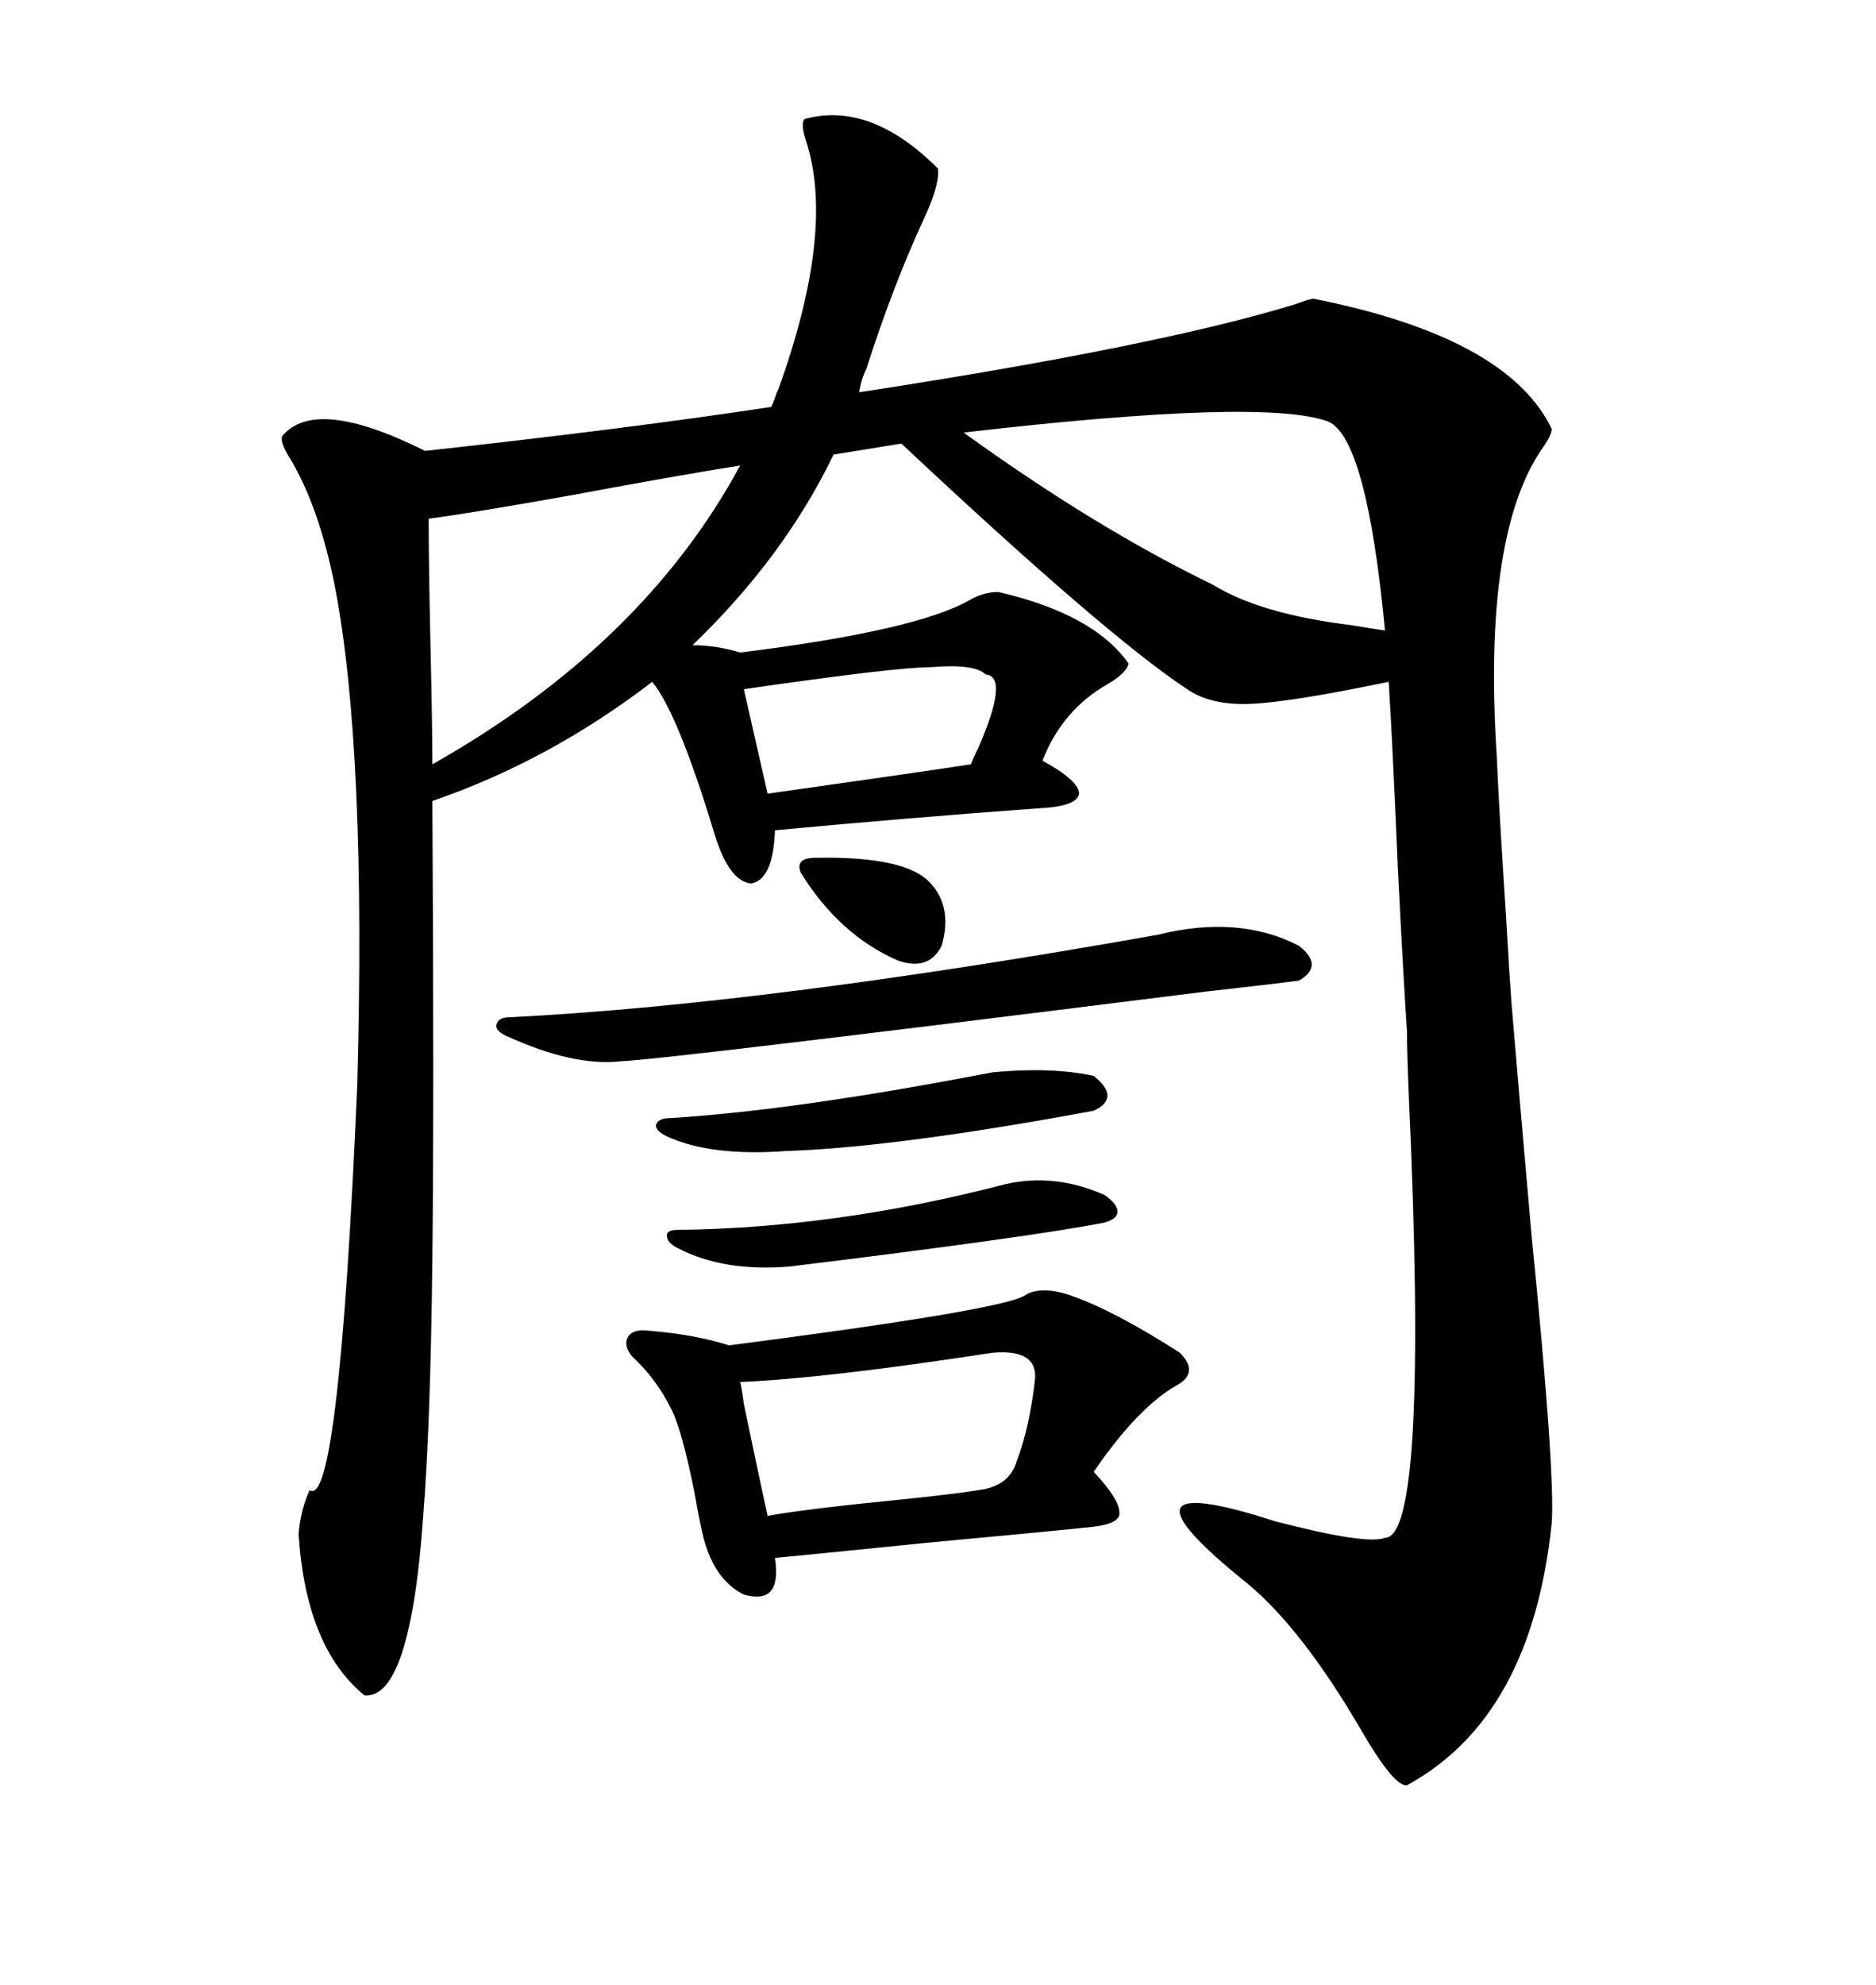 <svg xmlns="http://www.w3.org/2000/svg" xmlns:xlink="http://www.w3.org/1999/xlink" width="300" height="317.285"><path d="M150 26.95L150 26.95Q150.29 29.59 147.66 35.16L147.66 35.16Q142.68 46.00 138.57 58.89L138.57 58.89Q137.70 60.64 137.40 62.70L137.40 62.70Q185.16 55.37 207.13 48.63L207.13 48.63Q209.47 47.75 210.06 47.75L210.06 47.75Q241.11 53.91 248.14 68.55L248.14 68.55Q248.14 69.43 246.97 71.19L246.97 71.19Q237.01 84.96 239.36 121.00L239.36 121.00Q239.65 128.32 240.82 146.19L240.82 146.19Q241.41 156.45 241.70 160.25L241.70 160.25Q242.87 174.32 244.92 197.46L244.92 197.46Q248.73 235.55 248.14 243.46L248.14 243.46Q244.92 274.51 225 285.35L225 285.35Q222.95 285.64 217.68 276.56L217.68 276.56Q208.30 260.45 199.51 253.13L199.51 253.13Q175.78 234.08 203.91 243.16L203.91 243.16Q218.55 246.97 221.48 245.80L221.48 245.80Q228.52 245.80 225.29 175.20L225.29 175.20Q225 168.16 225 164.94L225 164.94Q224.41 156.15 223.54 138.87L223.54 138.87Q222.66 118.07 222.07 108.98L222.07 108.98Q206.54 112.21 200.10 112.50L200.10 112.50Q193.65 112.79 189.84 110.16L189.84 110.16Q176.95 101.66 144.14 70.90L144.14 70.90L133.30 72.66Q125.39 89.06 110.74 103.13L110.74 103.13Q114.55 103.13 118.36 104.30L118.36 104.30Q146.78 100.78 155.27 95.80L155.27 95.80Q157.32 94.63 159.67 94.63L159.67 94.63Q174.90 98.14 180.47 106.05L180.47 106.05Q180.18 107.52 177.25 109.28L177.25 109.28Q169.92 113.38 166.70 121.58L166.70 121.58Q172.56 124.80 172.56 126.86L172.56 126.86Q172.27 128.91 166.11 129.20L166.11 129.20Q145.90 130.66 123.93 132.71L123.93 132.71Q123.63 140.63 120.12 141.21L120.12 141.21Q116.60 140.92 114.26 133.30L114.26 133.30Q108.40 113.96 104.30 108.98L104.30 108.98Q87.89 121.58 69.14 128.03L69.14 128.03Q69.43 176.37 69.14 201.27L69.14 201.27Q68.85 227.64 67.68 242.29L67.68 242.29Q65.63 271.58 58.30 271.00L58.30 271.00Q48.93 263.38 47.75 245.21L47.75 245.21Q48.05 241.41 49.51 238.18L49.51 238.18Q54.20 241.41 57.13 173.44L57.13 173.44Q58.59 120.12 53.61 94.04L53.61 94.04Q50.98 80.57 46.00 72.66L46.00 72.66Q44.82 70.61 45.12 69.73L45.12 69.73Q50.39 63.28 67.97 72.07L67.97 72.07Q100.20 68.55 123.34 65.04L123.34 65.04Q123.63 64.45 123.93 63.57L123.93 63.57Q124.22 62.70 124.51 62.11L124.51 62.11Q133.59 36.91 128.91 22.56L128.91 22.56Q128.03 19.92 128.61 19.04L128.61 19.04Q139.16 16.11 150 26.95ZM163.77 207.13L163.77 207.13Q166.41 205.37 171.39 207.13L171.39 207.13Q178.13 209.47 188.67 216.21L188.67 216.21Q191.89 219.43 188.09 221.48L188.09 221.48Q181.93 225 174.90 235.25L174.90 235.25Q179.00 239.65 179.00 241.70L179.00 241.70Q179.30 243.46 174.90 244.04L174.90 244.04Q169.34 244.63 147.36 246.68L147.36 246.68Q130.08 248.44 123.93 249.02L123.93 249.02Q125.10 256.64 118.95 254.88L118.95 254.88Q114.26 252.54 112.50 245.80L112.50 245.80Q111.91 243.46 111.04 238.48L111.04 238.48Q108.98 228.22 107.23 225L107.23 225Q104.88 220.31 101.07 216.80L101.07 216.80Q99.61 215.04 100.49 213.57L100.49 213.57Q101.37 212.40 103.71 212.70L103.71 212.70Q111.04 213.28 116.60 215.04L116.60 215.04Q159.67 209.47 163.77 207.13ZM212.40 67.38L212.40 67.38Q202.15 63.57 154.10 69.14L154.10 69.14Q175.20 84.38 193.95 93.46L193.95 93.46Q201.56 98.14 215.92 99.90L215.92 99.90Q219.43 100.49 221.48 100.78L221.48 100.78Q218.55 70.02 212.40 67.38ZM68.55 82.91L68.55 82.91Q68.55 90.23 68.85 103.71L68.85 103.71Q69.14 116.02 69.14 122.17L69.14 122.17Q102.83 103.13 118.36 74.41L118.36 74.41Q108.98 75.88 91.70 79.10L91.70 79.10Q75.29 82.03 68.55 82.91ZM185.16 149.41L185.16 149.41Q198.05 146.19 207.71 151.17L207.71 151.17Q211.82 154.39 207.71 156.74L207.71 156.74Q203.32 157.32 192.77 158.50L192.77 158.50Q106.35 169.34 99.32 169.63L99.32 169.63Q91.70 170.51 80.86 165.53L80.86 165.53Q79.10 164.65 79.39 163.77L79.39 163.77Q79.69 162.60 81.45 162.60L81.45 162.60Q122.46 160.55 185.16 149.41ZM158.79 216.21L158.79 216.21Q132.13 220.31 118.36 220.90L118.36 220.90Q118.65 222.07 118.95 224.41L118.95 224.41Q121.58 237.01 122.75 242.29L122.75 242.29Q129.49 241.11 144.43 239.65L144.43 239.65Q152.93 238.77 156.45 238.18L156.45 238.18Q161.43 237.60 162.60 233.50L162.60 233.50Q164.65 228.22 165.53 220.31L165.53 220.31Q165.82 215.63 158.79 216.21ZM157.62 107.81L157.62 107.81Q155.86 106.05 148.83 106.64L148.83 106.64Q143.26 106.64 118.95 110.16L118.95 110.16L122.75 126.86Q143.55 123.93 155.27 122.17L155.27 122.17Q155.57 121.29 156.45 119.53L156.45 119.53Q161.43 108.11 157.62 107.81ZM158.79 171.39L158.79 171.39Q168.16 170.51 174.90 171.97L174.90 171.97Q179.30 175.49 174.90 177.54L174.90 177.54Q143.26 183.40 125.68 183.98L125.68 183.98Q113.67 184.86 106.64 181.64L106.64 181.64Q104.88 180.76 104.88 179.88L104.88 179.88Q105.18 178.71 107.23 178.71L107.23 178.71Q125.98 177.54 154.10 172.27L154.10 172.27Q157.32 171.68 158.79 171.39ZM160.84 189.26L160.84 189.26Q168.75 187.50 176.66 191.02L176.66 191.02Q178.71 192.48 178.71 193.65L178.71 193.65Q178.71 194.82 176.66 195.41L176.66 195.41Q164.65 197.75 126.27 202.44L126.27 202.44Q115.72 203.32 108.40 199.51L108.40 199.51Q106.64 198.63 106.64 197.46L106.64 197.46Q106.64 196.58 108.40 196.58L108.40 196.58Q133.89 196.29 160.84 189.26ZM130.37 137.11L130.37 137.11Q145.02 136.82 148.83 141.21L148.83 141.21Q152.34 145.02 150.59 151.17L150.59 151.17Q148.54 155.27 143.55 153.52L143.55 153.52Q134.18 149.41 128.03 139.45L128.03 139.45Q127.15 137.11 130.37 137.11Z"/></svg>